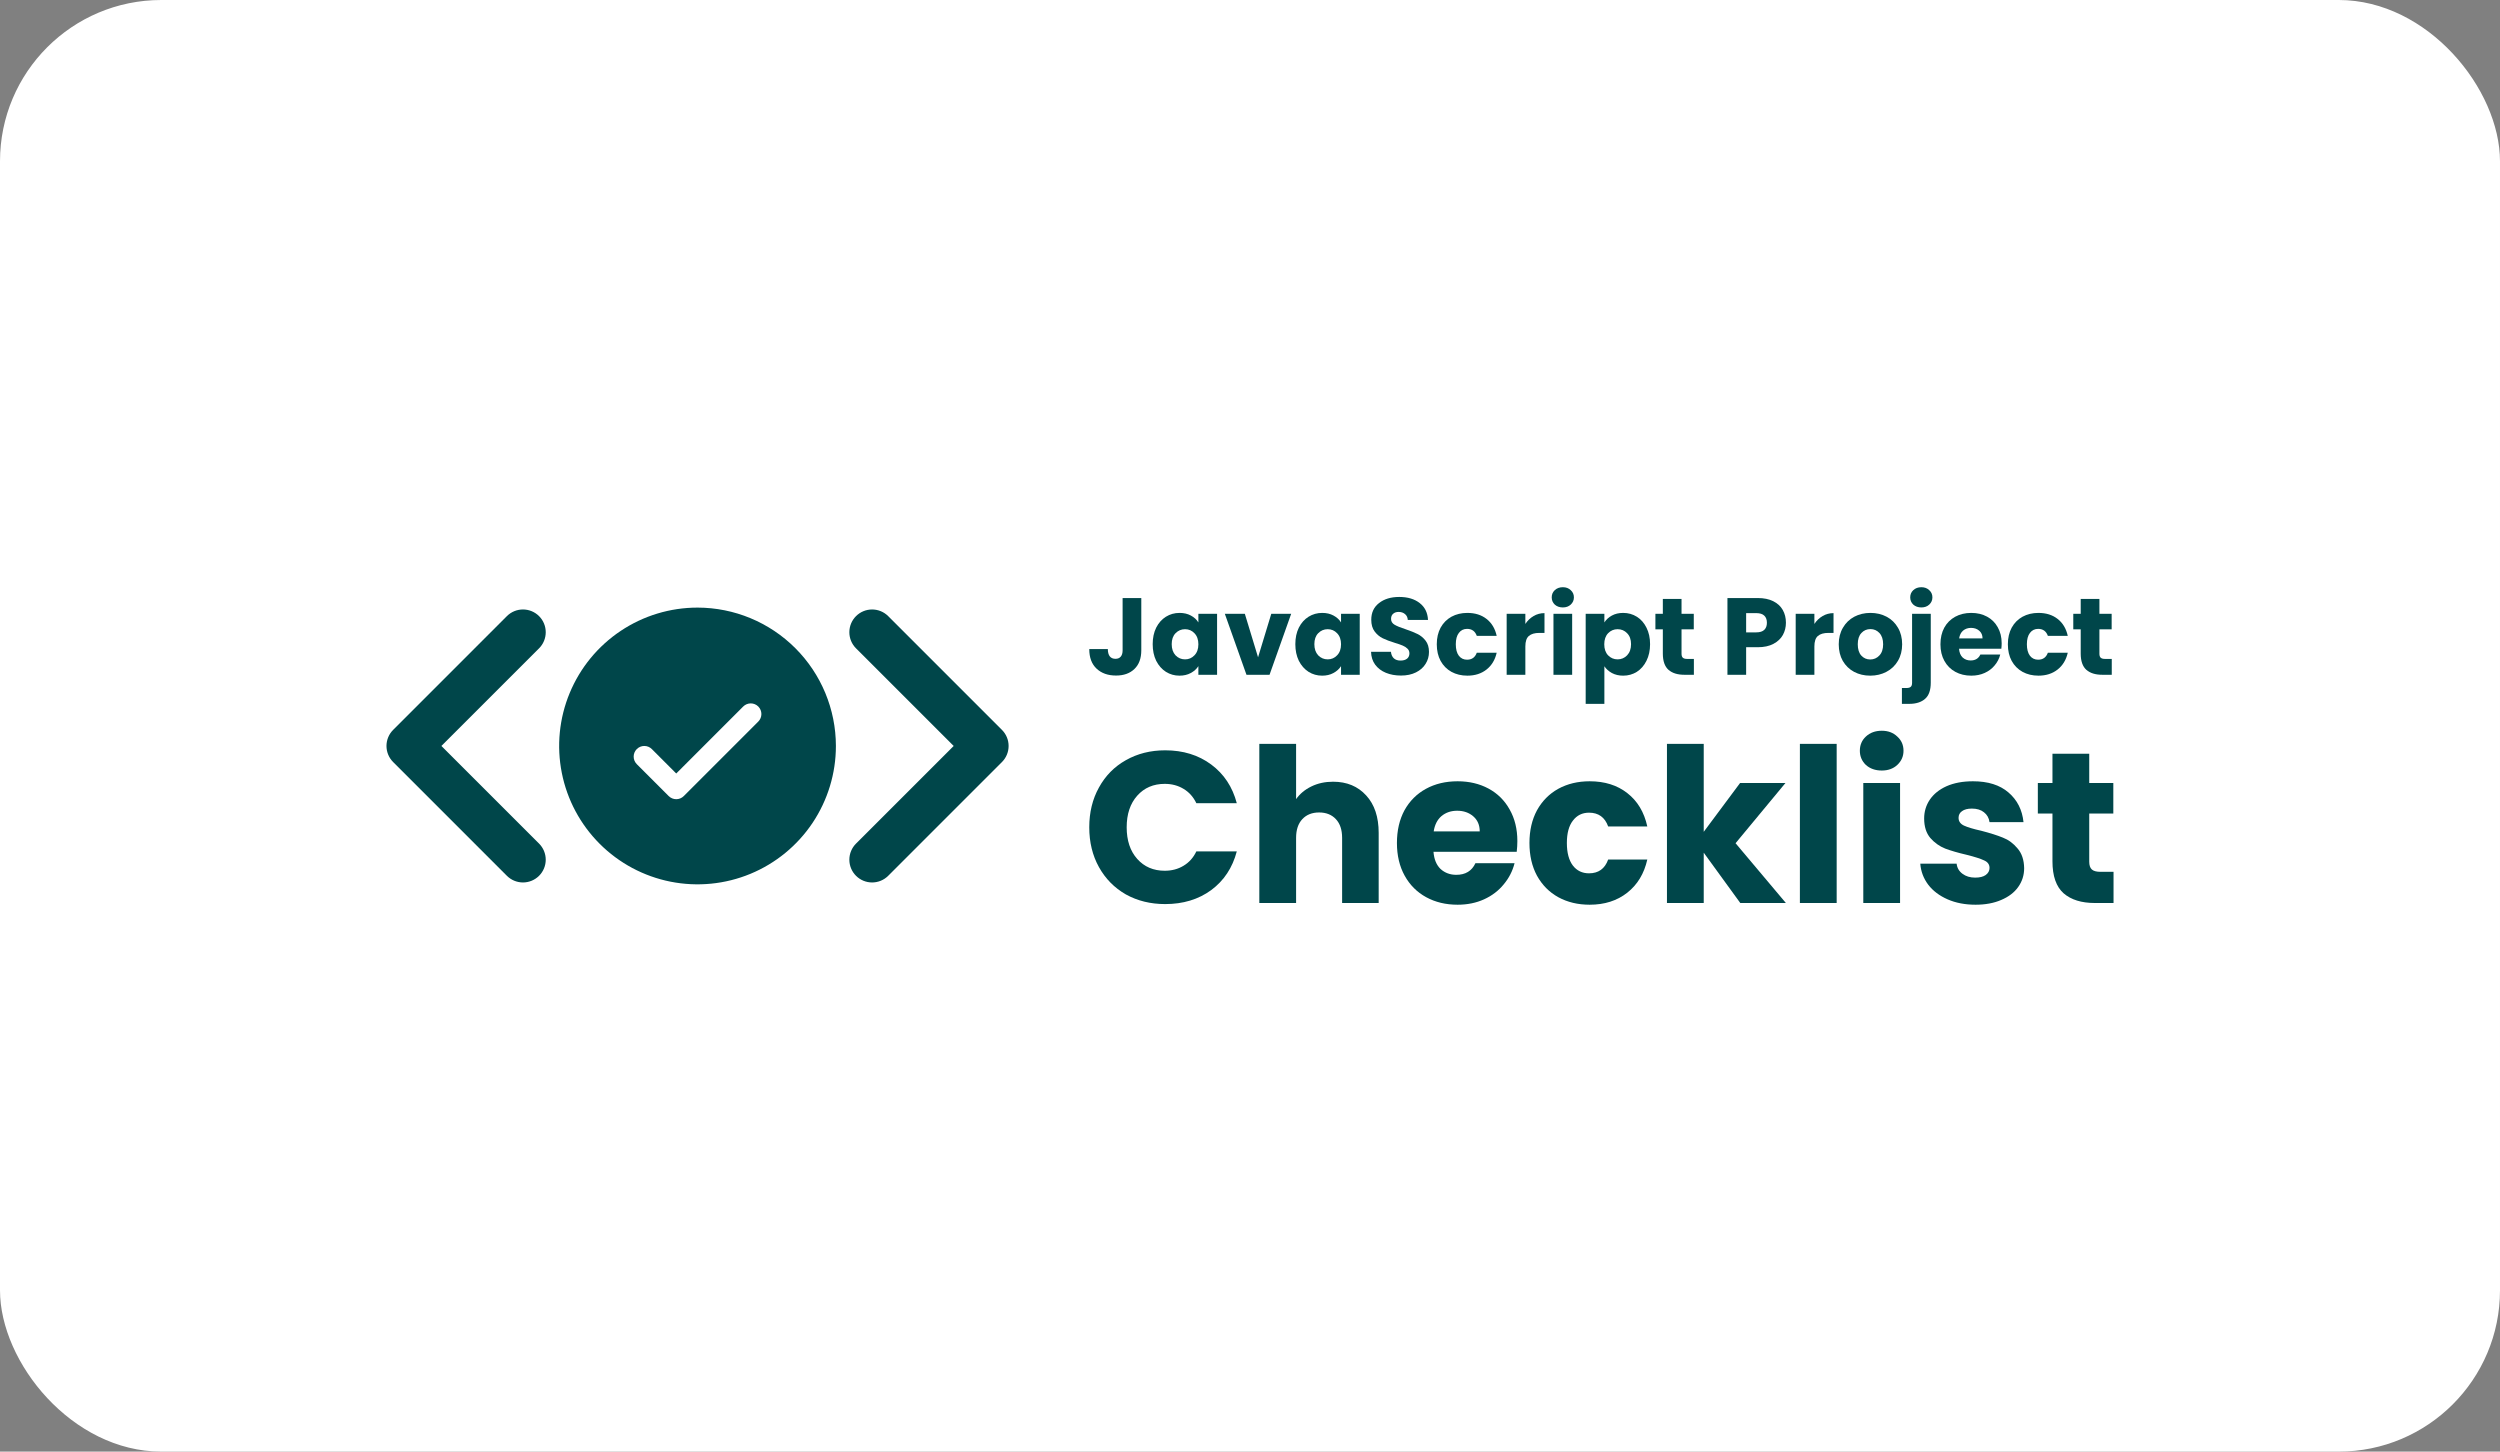 <svg width="372" height="216" viewBox="0 0 372 216" fill="none" xmlns="http://www.w3.org/2000/svg">
<rect x="0" y="0" width="372" height="216" fill="#808080" stroke="none"/>
<rect width="372" height="216" rx="24" fill="white"/>
<rect x="16" y="51" width="340" height="120" rx="16" fill="white"/>
<path d="M80.948 126.627C80.778 126.216 80.528 125.843 80.214 125.529L65.68 110.999L80.214 96.47C80.849 95.835 81.206 94.974 81.206 94.076C81.206 93.177 80.849 92.316 80.214 91.681C79.579 91.046 78.717 90.689 77.819 90.689C76.921 90.689 76.059 91.046 75.424 91.681L58.501 108.605C58.186 108.919 57.936 109.292 57.766 109.703C57.596 110.114 57.508 110.555 57.508 110.999C57.508 111.444 57.596 111.885 57.766 112.296C57.936 112.706 58.186 113.08 58.501 113.394L75.424 130.318C75.739 130.632 76.112 130.882 76.523 131.052C76.934 131.222 77.374 131.31 77.819 131.31C78.264 131.31 78.704 131.222 79.115 131.052C79.526 130.882 79.899 130.632 80.214 130.318C80.528 130.003 80.778 129.63 80.948 129.219C81.118 128.808 81.206 128.368 81.206 127.923C81.206 127.478 81.118 127.038 80.948 126.627Z" fill="#00464A"/>
<path d="M103.793 90.411C99.72 90.411 95.74 91.618 92.354 93.881C88.968 96.143 86.329 99.359 84.77 103.121C83.212 106.883 82.804 111.023 83.599 115.017C84.393 119.011 86.354 122.68 89.234 125.559C92.113 128.439 95.782 130.4 99.776 131.194C103.77 131.989 107.91 131.581 111.672 130.022C115.434 128.464 118.65 125.825 120.912 122.439C123.175 119.053 124.382 115.072 124.382 111C124.376 105.541 122.205 100.308 118.345 96.448C114.485 92.588 109.252 90.416 103.793 90.411ZM112.832 107.369L101.746 118.456C101.598 118.603 101.424 118.72 101.232 118.8C101.039 118.879 100.833 118.92 100.625 118.92C100.417 118.92 100.211 118.879 100.019 118.8C99.826 118.72 99.652 118.603 99.504 118.456L94.753 113.705C94.456 113.407 94.289 113.004 94.289 112.584C94.289 112.164 94.456 111.761 94.753 111.463C95.05 111.166 95.453 110.999 95.874 110.999C96.294 110.999 96.697 111.166 96.994 111.463L100.625 115.096L110.591 105.128C110.738 104.981 110.913 104.864 111.105 104.785C111.298 104.705 111.504 104.664 111.712 104.664C111.92 104.664 112.126 104.705 112.318 104.785C112.51 104.864 112.685 104.981 112.832 105.128C112.979 105.275 113.096 105.45 113.176 105.642C113.255 105.835 113.296 106.041 113.296 106.249C113.296 106.457 113.255 106.663 113.176 106.855C113.096 107.047 112.979 107.222 112.832 107.369Z" fill="#00464A"/>
<path d="M149.088 113.395L132.164 130.319C131.529 130.954 130.668 131.311 129.769 131.311C128.871 131.311 128.01 130.954 127.375 130.319C126.74 129.684 126.383 128.822 126.383 127.924C126.383 127.026 126.74 126.165 127.375 125.529L141.908 111L127.375 96.471C126.74 95.836 126.383 94.975 126.383 94.077C126.383 93.178 126.74 92.317 127.375 91.682C128.01 91.047 128.871 90.69 129.769 90.69C130.668 90.69 131.529 91.047 132.164 91.682L149.088 108.606C149.403 108.92 149.652 109.293 149.823 109.704C149.993 110.115 150.081 110.556 150.081 111C150.081 111.445 149.993 111.886 149.823 112.297C149.652 112.707 149.403 113.081 149.088 113.395Z" fill="#00464A"/>
<path d="M314.23 98.048V100.407H312.815C311.806 100.407 311.02 100.163 310.456 99.675C309.892 99.176 309.61 98.368 309.61 97.251V93.64H308.504V91.33H309.61V89.118H312.392V91.33H314.214V93.64H312.392V97.284C312.392 97.555 312.457 97.75 312.587 97.87C312.717 97.989 312.934 98.048 313.238 98.048H314.23Z" fill="#00464A"/>
<path d="M298.77 95.869C298.77 94.926 298.959 94.102 299.339 93.397C299.729 92.692 300.266 92.15 300.949 91.77C301.643 91.391 302.435 91.201 303.324 91.201C304.463 91.201 305.412 91.499 306.171 92.095C306.941 92.692 307.445 93.532 307.684 94.617H304.723C304.474 93.923 303.991 93.576 303.276 93.576C302.766 93.576 302.359 93.776 302.056 94.178C301.752 94.568 301.6 95.132 301.6 95.869C301.6 96.607 301.752 97.176 302.056 97.578C302.359 97.968 302.766 98.163 303.276 98.163C303.991 98.163 304.474 97.816 304.723 97.122H307.684C307.445 98.185 306.941 99.02 306.171 99.627C305.401 100.234 304.452 100.538 303.324 100.538C302.435 100.538 301.643 100.348 300.949 99.969C300.266 99.589 299.729 99.047 299.339 98.342C298.959 97.637 298.77 96.813 298.77 95.869Z" fill="#00464A"/>
<path d="M297.848 95.723C297.848 95.983 297.832 96.254 297.799 96.536H291.504C291.547 97.1 291.726 97.534 292.041 97.838C292.366 98.13 292.762 98.277 293.228 98.277C293.922 98.277 294.405 97.984 294.676 97.398H297.636C297.485 97.995 297.208 98.532 296.807 99.009C296.416 99.486 295.923 99.86 295.327 100.131C294.73 100.403 294.063 100.538 293.326 100.538C292.436 100.538 291.645 100.348 290.951 99.969C290.257 99.589 289.714 99.047 289.324 98.342C288.933 97.637 288.738 96.813 288.738 95.869C288.738 94.926 288.928 94.102 289.308 93.397C289.698 92.692 290.24 92.15 290.934 91.77C291.628 91.391 292.426 91.201 293.326 91.201C294.204 91.201 294.985 91.385 295.668 91.754C296.351 92.123 296.883 92.648 297.262 93.332C297.653 94.015 297.848 94.812 297.848 95.723ZM295.001 94.991C295.001 94.514 294.839 94.134 294.513 93.852C294.188 93.57 293.781 93.429 293.293 93.429C292.827 93.429 292.431 93.565 292.106 93.836C291.791 94.107 291.596 94.492 291.52 94.991H295.001Z" fill="#00464A"/>
<path d="M285.899 90.387C285.411 90.387 285.01 90.246 284.696 89.964C284.392 89.671 284.24 89.313 284.24 88.89C284.24 88.457 284.392 88.099 284.696 87.817C285.01 87.524 285.411 87.377 285.899 87.377C286.377 87.377 286.767 87.524 287.071 87.817C287.385 88.099 287.542 88.457 287.542 88.89C287.542 89.313 287.385 89.671 287.071 89.964C286.767 90.246 286.377 90.387 285.899 90.387ZM287.298 101.579C287.298 102.696 287.017 103.498 286.453 103.986C285.889 104.485 285.102 104.735 284.094 104.735H283.004V102.376H283.671C283.975 102.376 284.191 102.316 284.322 102.197C284.452 102.078 284.517 101.882 284.517 101.611V91.33H287.298V101.579Z" fill="#00464A"/>
<path d="M278.29 100.538C277.401 100.538 276.599 100.348 275.883 99.969C275.178 99.589 274.619 99.047 274.207 98.342C273.806 97.637 273.605 96.813 273.605 95.869C273.605 94.937 273.812 94.118 274.224 93.413C274.636 92.697 275.2 92.15 275.915 91.77C276.631 91.391 277.434 91.201 278.323 91.201C279.212 91.201 280.015 91.391 280.731 91.77C281.446 92.15 282.01 92.697 282.422 93.413C282.834 94.118 283.04 94.937 283.04 95.869C283.04 96.802 282.829 97.626 282.406 98.342C281.994 99.047 281.425 99.589 280.698 99.969C279.982 100.348 279.18 100.538 278.29 100.538ZM278.29 98.13C278.822 98.13 279.272 97.935 279.641 97.545C280.02 97.154 280.21 96.596 280.21 95.869C280.21 95.143 280.026 94.584 279.657 94.194C279.299 93.803 278.854 93.608 278.323 93.608C277.781 93.608 277.331 93.803 276.973 94.194C276.615 94.573 276.436 95.132 276.436 95.869C276.436 96.596 276.609 97.154 276.957 97.545C277.314 97.935 277.759 98.13 278.29 98.13Z" fill="#00464A"/>
<path d="M269.981 92.843C270.306 92.344 270.713 91.954 271.201 91.672C271.689 91.379 272.231 91.233 272.828 91.233V94.177H272.063C271.369 94.177 270.849 94.329 270.501 94.633C270.154 94.926 269.981 95.446 269.981 96.194V100.408H267.199V91.331H269.981V92.843Z" fill="#00464A"/>
<path d="M265.746 92.664C265.746 93.326 265.594 93.933 265.29 94.486C264.987 95.028 264.52 95.468 263.891 95.804C263.262 96.14 262.482 96.308 261.549 96.308H259.825V100.407H257.043V88.988H261.549C262.46 88.988 263.23 89.145 263.859 89.46C264.488 89.774 264.96 90.208 265.274 90.761C265.589 91.314 265.746 91.948 265.746 92.664ZM261.338 94.096C261.869 94.096 262.265 93.971 262.525 93.722C262.785 93.472 262.915 93.12 262.915 92.664C262.915 92.209 262.785 91.856 262.525 91.607C262.265 91.357 261.869 91.233 261.338 91.233H259.825V94.096H261.338Z" fill="#00464A"/>
<path d="M252.05 98.048V100.407H250.635C249.626 100.407 248.84 100.163 248.276 99.675C247.712 99.176 247.43 98.368 247.43 97.251V93.64H246.324V91.33H247.43V89.118H250.212V91.33H252.034V93.64H250.212V97.284C250.212 97.555 250.277 97.75 250.407 97.87C250.537 97.989 250.754 98.048 251.058 98.048H252.05Z" fill="#00464A"/>
<path d="M238.731 92.616C239.002 92.193 239.376 91.851 239.853 91.591C240.331 91.331 240.889 91.201 241.529 91.201C242.277 91.201 242.955 91.391 243.562 91.77C244.17 92.15 244.647 92.692 244.994 93.397C245.352 94.102 245.531 94.921 245.531 95.853C245.531 96.786 245.352 97.61 244.994 98.326C244.647 99.031 244.17 99.578 243.562 99.969C242.955 100.348 242.277 100.538 241.529 100.538C240.9 100.538 240.341 100.408 239.853 100.148C239.376 99.887 239.002 99.551 238.731 99.139V104.735H235.949V91.331H238.731V92.616ZM242.7 95.853C242.7 95.159 242.505 94.617 242.115 94.226C241.735 93.825 241.263 93.624 240.699 93.624C240.146 93.624 239.674 93.825 239.284 94.226C238.904 94.628 238.715 95.175 238.715 95.869C238.715 96.564 238.904 97.111 239.284 97.512C239.674 97.914 240.146 98.114 240.699 98.114C241.252 98.114 241.724 97.914 242.115 97.512C242.505 97.1 242.7 96.547 242.7 95.853Z" fill="#00464A"/>
<path d="M232.554 90.387C232.066 90.387 231.665 90.246 231.35 89.964C231.046 89.671 230.895 89.313 230.895 88.89C230.895 88.457 231.046 88.099 231.35 87.817C231.665 87.524 232.066 87.377 232.554 87.377C233.031 87.377 233.421 87.524 233.725 87.817C234.04 88.099 234.197 88.457 234.197 88.89C234.197 89.313 234.04 89.671 233.725 89.964C233.421 90.246 233.031 90.387 232.554 90.387ZM233.937 91.33V100.408H231.155V91.33H233.937Z" fill="#00464A"/>
<path d="M226.973 92.843C227.298 92.344 227.705 91.954 228.193 91.672C228.681 91.379 229.223 91.233 229.82 91.233V94.177H229.055C228.361 94.177 227.841 94.329 227.494 94.633C227.147 94.926 226.973 95.446 226.973 96.194V100.408H224.191V91.331H226.973V92.843Z" fill="#00464A"/>
<path d="M213.793 95.869C213.793 94.926 213.983 94.102 214.362 93.397C214.753 92.692 215.29 92.15 215.973 91.77C216.667 91.391 217.459 91.201 218.348 91.201C219.487 91.201 220.435 91.499 221.195 92.095C221.965 92.692 222.469 93.532 222.707 94.617H219.747C219.497 93.923 219.015 93.576 218.299 93.576C217.789 93.576 217.383 93.776 217.079 94.178C216.775 94.568 216.623 95.132 216.623 95.869C216.623 96.607 216.775 97.176 217.079 97.578C217.383 97.968 217.789 98.163 218.299 98.163C219.015 98.163 219.497 97.816 219.747 97.122H222.707C222.469 98.185 221.965 99.02 221.195 99.627C220.425 100.234 219.476 100.538 218.348 100.538C217.459 100.538 216.667 100.348 215.973 99.969C215.29 99.589 214.753 99.047 214.362 98.342C213.983 97.637 213.793 96.813 213.793 95.869Z" fill="#00464A"/>
<path d="M208.469 100.522C207.634 100.522 206.886 100.386 206.224 100.115C205.563 99.844 205.031 99.443 204.63 98.911C204.239 98.38 204.033 97.74 204.012 96.992H206.972C207.016 97.415 207.162 97.74 207.412 97.968C207.661 98.185 207.986 98.293 208.388 98.293C208.8 98.293 209.125 98.201 209.364 98.017C209.602 97.822 209.722 97.556 209.722 97.22C209.722 96.938 209.624 96.704 209.429 96.52C209.244 96.336 209.011 96.184 208.729 96.065C208.458 95.945 208.068 95.81 207.558 95.658C206.821 95.43 206.219 95.203 205.752 94.975C205.286 94.747 204.885 94.411 204.549 93.966C204.212 93.522 204.044 92.941 204.044 92.225C204.044 91.163 204.429 90.333 205.199 89.737C205.969 89.129 206.972 88.826 208.209 88.826C209.467 88.826 210.481 89.129 211.251 89.737C212.021 90.333 212.433 91.168 212.487 92.242H209.478C209.456 91.873 209.32 91.586 209.071 91.38C208.821 91.163 208.501 91.054 208.111 91.054C207.775 91.054 207.504 91.147 207.298 91.331C207.092 91.504 206.989 91.759 206.989 92.095C206.989 92.464 207.162 92.751 207.509 92.958C207.856 93.164 208.398 93.386 209.136 93.624C209.873 93.874 210.47 94.112 210.925 94.34C211.392 94.568 211.793 94.899 212.129 95.333C212.465 95.766 212.633 96.325 212.633 97.008C212.633 97.659 212.465 98.25 212.129 98.781C211.804 99.313 211.327 99.736 210.698 100.05C210.069 100.365 209.326 100.522 208.469 100.522Z" fill="#00464A"/>
<path d="M192.746 95.853C192.746 94.921 192.92 94.102 193.267 93.397C193.625 92.692 194.107 92.15 194.714 91.77C195.322 91.391 196 91.201 196.748 91.201C197.388 91.201 197.946 91.331 198.423 91.591C198.911 91.851 199.286 92.193 199.546 92.616V91.331H202.328V100.408H199.546V99.123C199.275 99.546 198.895 99.887 198.407 100.148C197.93 100.408 197.371 100.538 196.732 100.538C195.994 100.538 195.322 100.348 194.714 99.969C194.107 99.578 193.625 99.031 193.267 98.326C192.92 97.61 192.746 96.786 192.746 95.853ZM199.546 95.869C199.546 95.175 199.351 94.628 198.96 94.226C198.581 93.825 198.114 93.624 197.561 93.624C197.008 93.624 196.536 93.825 196.146 94.226C195.766 94.617 195.577 95.159 195.577 95.853C195.577 96.547 195.766 97.1 196.146 97.512C196.536 97.914 197.008 98.114 197.561 98.114C198.114 98.114 198.581 97.914 198.96 97.512C199.351 97.111 199.546 96.564 199.546 95.869Z" fill="#00464A"/>
<path d="M187.199 97.805L189.167 91.331H192.128L188.907 100.408H185.475L182.254 91.331H185.231L187.199 97.805Z" fill="#00464A"/>
<path d="M171.52 95.853C171.52 94.921 171.693 94.102 172.04 93.397C172.398 92.692 172.881 92.15 173.488 91.77C174.095 91.391 174.773 91.201 175.521 91.201C176.161 91.201 176.72 91.331 177.197 91.591C177.685 91.851 178.059 92.193 178.319 92.616V91.331H181.101V100.408H178.319V99.123C178.048 99.546 177.669 99.887 177.181 100.148C176.703 100.408 176.145 100.538 175.505 100.538C174.768 100.538 174.095 100.348 173.488 99.969C172.881 99.578 172.398 99.031 172.04 98.326C171.693 97.61 171.52 96.786 171.52 95.853ZM178.319 95.869C178.319 95.175 178.124 94.628 177.734 94.226C177.354 93.825 176.888 93.624 176.335 93.624C175.782 93.624 175.31 93.825 174.919 94.226C174.54 94.617 174.35 95.159 174.35 95.853C174.35 96.547 174.54 97.1 174.919 97.512C175.31 97.914 175.782 98.114 176.335 98.114C176.888 98.114 177.354 97.914 177.734 97.512C178.124 97.111 178.319 96.564 178.319 95.869Z" fill="#00464A"/>
<path d="M169.825 88.988V96.764C169.825 97.967 169.484 98.895 168.8 99.545C168.128 100.196 167.217 100.521 166.068 100.521C164.864 100.521 163.899 100.18 163.172 99.496C162.445 98.813 162.082 97.843 162.082 96.585H164.847C164.847 97.062 164.945 97.425 165.14 97.674C165.335 97.913 165.617 98.032 165.986 98.032C166.322 98.032 166.583 97.924 166.767 97.707C166.951 97.49 167.044 97.176 167.044 96.764V88.988H169.825Z" fill="#00464A"/>
<path d="M314.494 129.727V134.367H311.71C309.726 134.367 308.18 133.887 307.07 132.927C305.961 131.945 305.406 130.356 305.406 128.159V121.055H303.23V116.511H305.406V112.159H310.878V116.511H314.462V121.055H310.878V128.223C310.878 128.756 311.006 129.14 311.262 129.375C311.518 129.609 311.945 129.727 312.542 129.727H314.494Z" fill="#00464A"/>
<path d="M293.962 134.622C292.405 134.622 291.018 134.356 289.802 133.822C288.586 133.289 287.626 132.564 286.922 131.646C286.218 130.708 285.824 129.662 285.738 128.51H291.146C291.21 129.129 291.498 129.63 292.01 130.014C292.522 130.398 293.152 130.59 293.898 130.59C294.581 130.59 295.104 130.462 295.466 130.206C295.85 129.929 296.042 129.577 296.042 129.15C296.042 128.638 295.776 128.265 295.242 128.03C294.709 127.774 293.845 127.497 292.65 127.198C291.37 126.9 290.304 126.59 289.45 126.27C288.597 125.929 287.861 125.406 287.242 124.702C286.624 123.977 286.314 123.006 286.314 121.79C286.314 120.766 286.592 119.838 287.146 119.006C287.722 118.153 288.554 117.481 289.642 116.99C290.752 116.5 292.064 116.254 293.578 116.254C295.818 116.254 297.578 116.809 298.858 117.918C300.16 119.028 300.906 120.5 301.098 122.334H296.042C295.957 121.716 295.68 121.225 295.21 120.862C294.762 120.5 294.165 120.318 293.418 120.318C292.778 120.318 292.288 120.446 291.946 120.702C291.605 120.937 291.434 121.268 291.434 121.694C291.434 122.206 291.701 122.59 292.234 122.846C292.789 123.102 293.642 123.358 294.794 123.614C296.117 123.956 297.194 124.297 298.026 124.638C298.858 124.958 299.584 125.492 300.202 126.238C300.842 126.964 301.173 127.945 301.194 129.182C301.194 130.228 300.896 131.166 300.298 131.998C299.722 132.809 298.88 133.449 297.77 133.918C296.682 134.388 295.413 134.622 293.962 134.622Z" fill="#00464A"/>
<path d="M280.01 114.655C279.05 114.655 278.261 114.378 277.642 113.823C277.045 113.247 276.746 112.543 276.746 111.711C276.746 110.858 277.045 110.154 277.642 109.599C278.261 109.023 279.05 108.735 280.01 108.735C280.949 108.735 281.717 109.023 282.314 109.599C282.933 110.154 283.242 110.858 283.242 111.711C283.242 112.543 282.933 113.247 282.314 113.823C281.717 114.378 280.949 114.655 280.01 114.655ZM282.73 116.511V134.367H277.258V116.511H282.73Z" fill="#00464A"/>
<path d="M273.296 110.687V134.367H267.824V110.687H273.296Z" fill="#00464A"/>
<path d="M258.955 134.367L253.515 126.879V134.367H248.043V110.687H253.515V123.775L258.923 116.511H265.675L258.251 125.471L265.739 134.367H258.955Z" fill="#00464A"/>
<path d="M227.582 125.438C227.582 123.582 227.955 121.961 228.702 120.574C229.47 119.188 230.526 118.121 231.87 117.374C233.235 116.628 234.793 116.254 236.542 116.254C238.782 116.254 240.649 116.841 242.142 118.014C243.657 119.188 244.649 120.841 245.118 122.974H239.294C238.803 121.609 237.854 120.926 236.446 120.926C235.443 120.926 234.643 121.321 234.046 122.11C233.449 122.878 233.15 123.988 233.15 125.438C233.15 126.889 233.449 128.009 234.046 128.798C234.643 129.566 235.443 129.95 236.446 129.95C237.854 129.95 238.803 129.268 239.294 127.902H245.118C244.649 129.993 243.657 131.636 242.142 132.83C240.627 134.025 238.761 134.622 236.542 134.622C234.793 134.622 233.235 134.249 231.87 133.502C230.526 132.756 229.47 131.689 228.702 130.302C227.955 128.916 227.582 127.294 227.582 125.438Z" fill="#00464A"/>
<path d="M225.783 125.15C225.783 125.662 225.751 126.196 225.687 126.75H213.303C213.389 127.86 213.741 128.713 214.359 129.31C214.999 129.886 215.778 130.174 216.695 130.174C218.061 130.174 219.01 129.598 219.543 128.446H225.367C225.069 129.62 224.525 130.676 223.735 131.614C222.967 132.553 221.997 133.289 220.823 133.822C219.65 134.356 218.338 134.622 216.887 134.622C215.138 134.622 213.581 134.249 212.215 133.502C210.85 132.756 209.783 131.689 209.015 130.302C208.247 128.916 207.863 127.294 207.863 125.438C207.863 123.582 208.237 121.961 208.983 120.574C209.751 119.188 210.818 118.121 212.183 117.374C213.549 116.628 215.117 116.254 216.887 116.254C218.615 116.254 220.151 116.617 221.495 117.342C222.839 118.068 223.885 119.102 224.631 120.446C225.399 121.79 225.783 123.358 225.783 125.15ZM220.183 123.71C220.183 122.772 219.863 122.025 219.223 121.47C218.583 120.916 217.783 120.638 216.823 120.638C215.906 120.638 215.127 120.905 214.487 121.438C213.869 121.972 213.485 122.729 213.335 123.71H220.183Z" fill="#00464A"/>
<path d="M198.363 116.319C200.411 116.319 202.053 117.002 203.291 118.367C204.528 119.711 205.147 121.567 205.147 123.935V134.367H199.707V124.671C199.707 123.476 199.397 122.548 198.779 121.887C198.16 121.226 197.328 120.895 196.283 120.895C195.237 120.895 194.405 121.226 193.787 121.887C193.168 122.548 192.859 123.476 192.859 124.671V134.367H187.387V110.687H192.859V118.911C193.413 118.122 194.171 117.492 195.131 117.023C196.091 116.554 197.168 116.319 198.363 116.319Z" fill="#00464A"/>
<path d="M162.082 123.103C162.082 120.884 162.562 118.911 163.522 117.183C164.482 115.434 165.815 114.079 167.522 113.119C169.25 112.138 171.202 111.647 173.378 111.647C176.045 111.647 178.327 112.351 180.226 113.759C182.125 115.167 183.394 117.087 184.034 119.519H178.018C177.57 118.58 176.93 117.866 176.098 117.375C175.287 116.884 174.359 116.639 173.314 116.639C171.629 116.639 170.263 117.226 169.218 118.399C168.173 119.572 167.65 121.14 167.65 123.103C167.65 125.066 168.173 126.634 169.218 127.807C170.263 128.98 171.629 129.567 173.314 129.567C174.359 129.567 175.287 129.322 176.098 128.831C176.93 128.34 177.57 127.626 178.018 126.687H184.034C183.394 129.119 182.125 131.039 180.226 132.447C178.327 133.834 176.045 134.527 173.378 134.527C171.202 134.527 169.25 134.047 167.522 133.087C165.815 132.106 164.482 130.751 163.522 129.023C162.562 127.295 162.082 125.322 162.082 123.103Z" fill="#00464A"/>
</svg>
